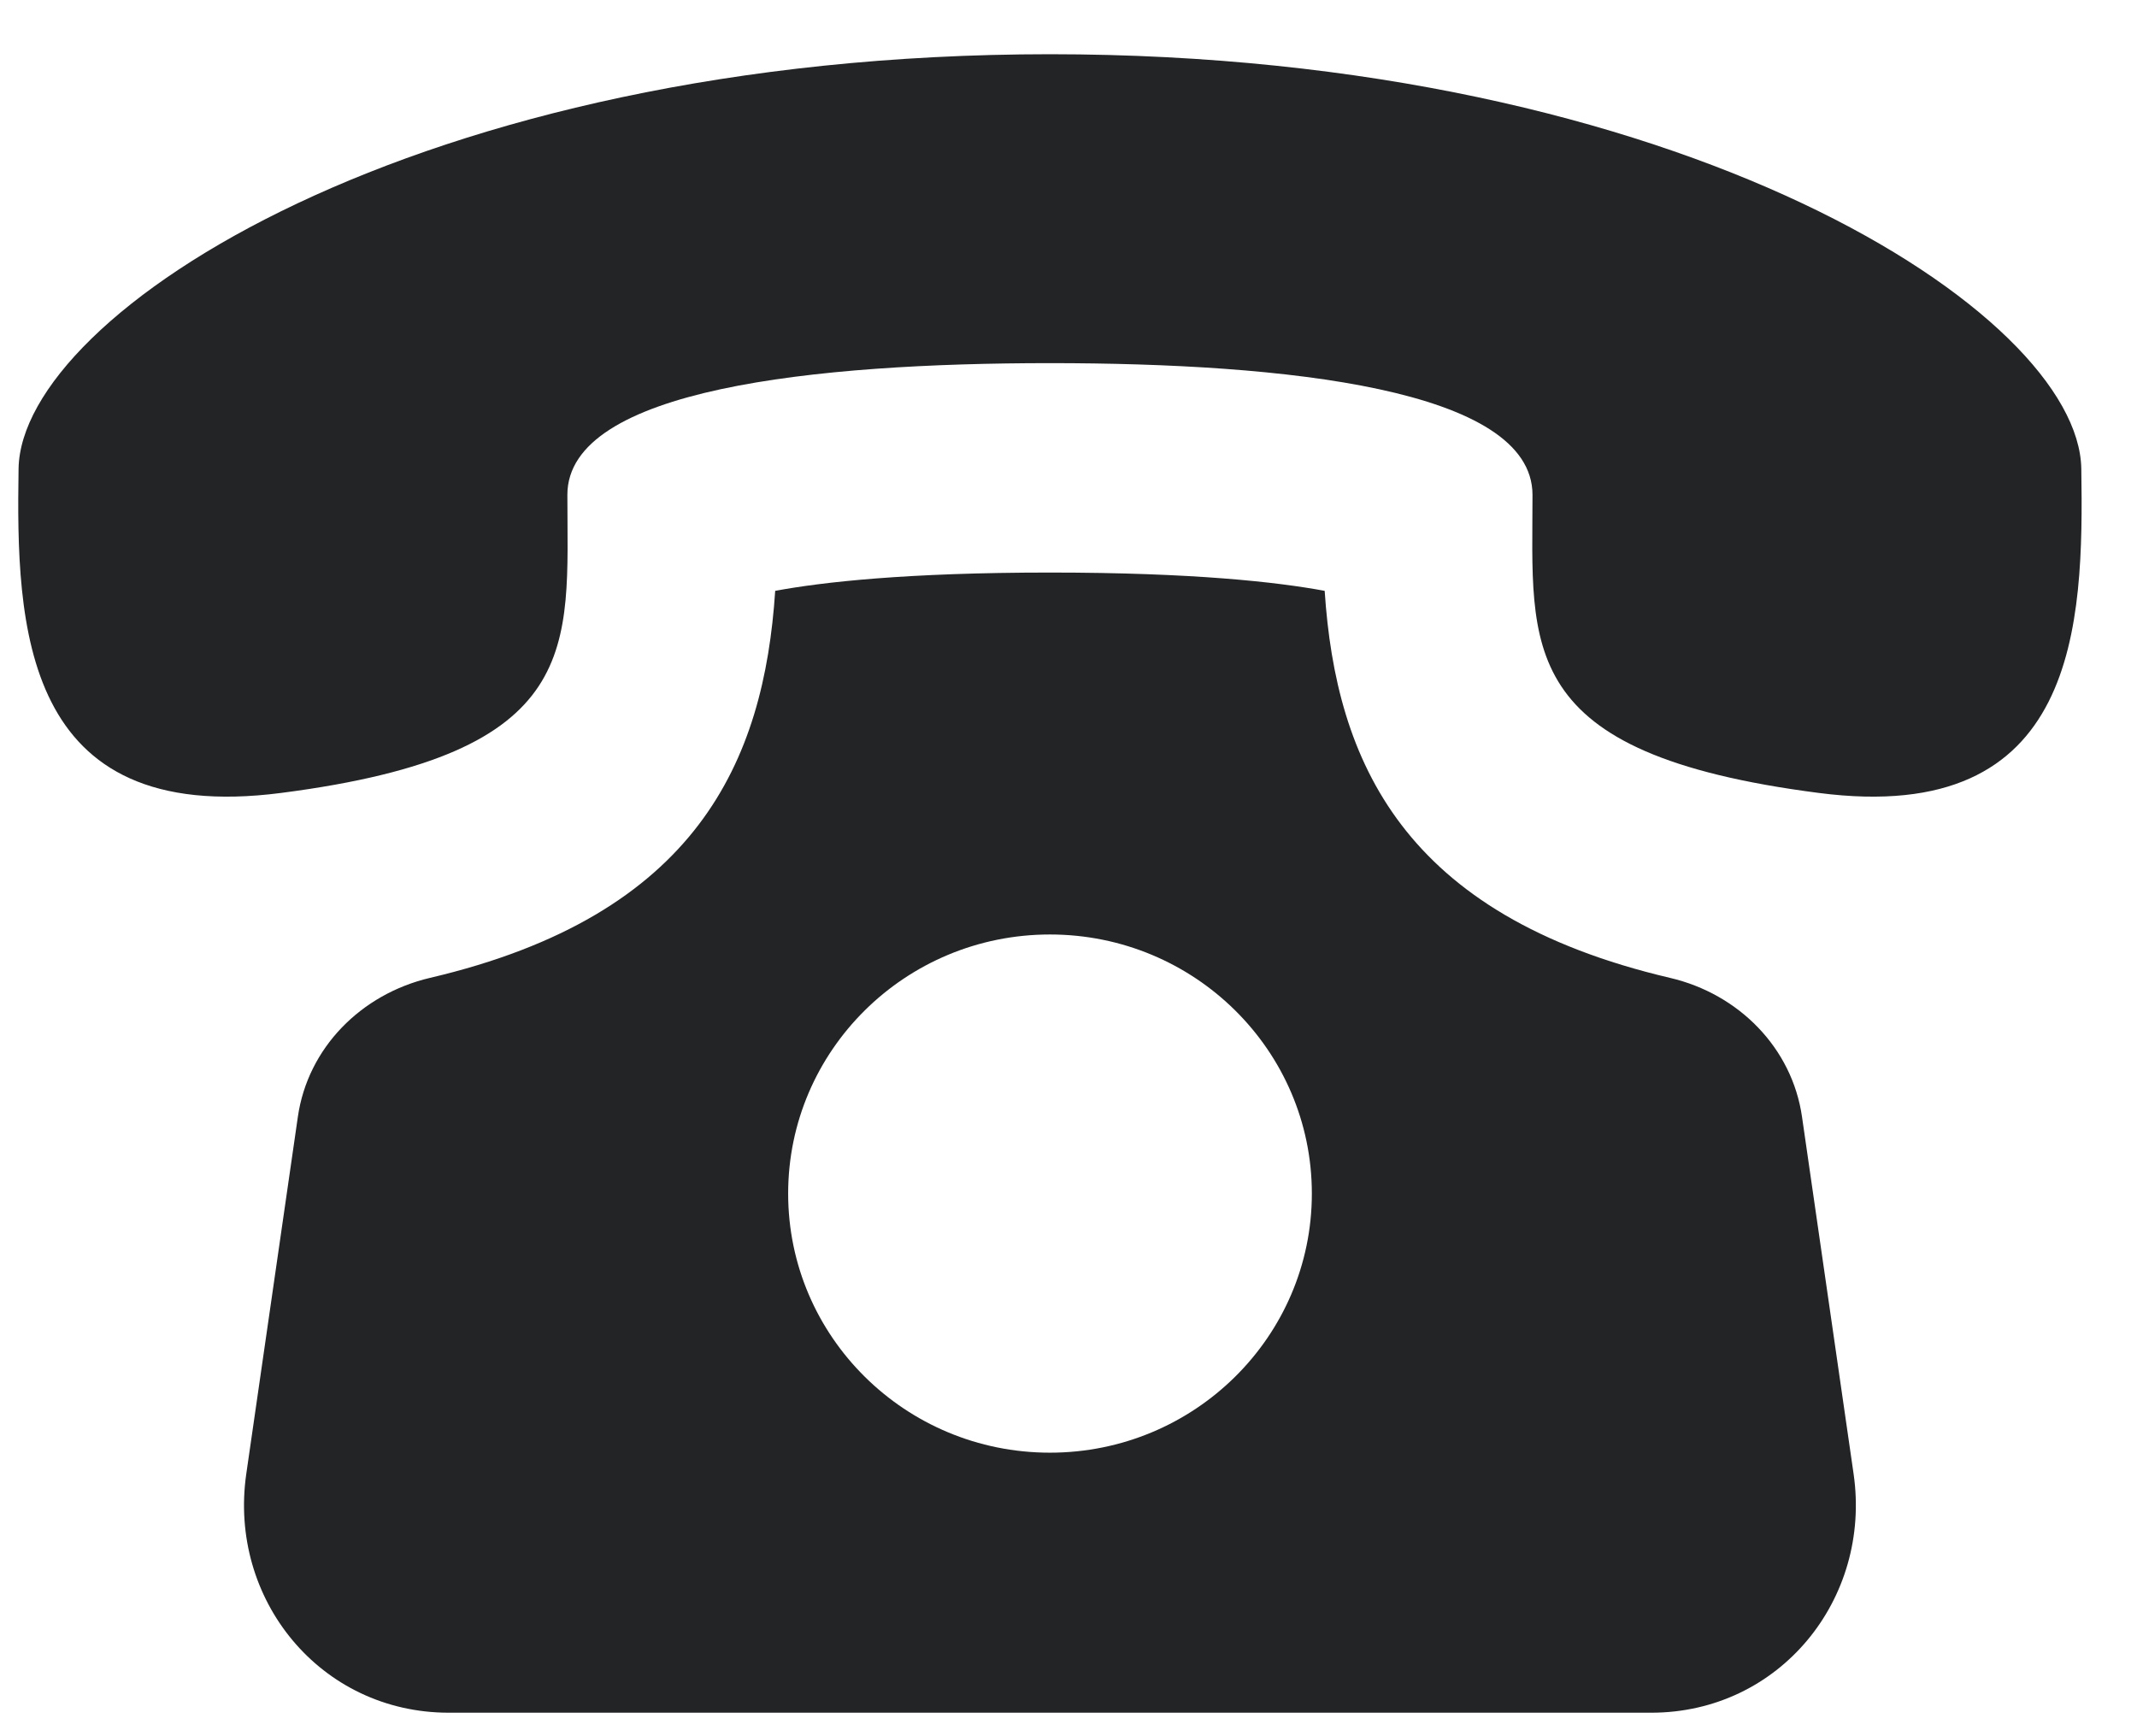 <svg xmlns="http://www.w3.org/2000/svg" width="16" height="13" viewBox="0 0 16 13" fill="none">
  <path d="M13.492 8.363C13.418 7.846 13.018 7.442 12.504 7.322C10.504 6.853 10.002 5.701 9.918 4.424C9.563 4.358 8.932 4.287 7.861 4.287C6.79 4.287 6.159 4.358 5.804 4.424C5.72 5.701 5.219 6.853 3.219 7.322C2.704 7.443 2.304 7.846 2.23 8.363L1.844 11.035C1.708 11.975 2.399 12.824 3.36 12.824H12.363C13.322 12.824 14.014 11.975 13.878 11.035L13.492 8.363ZM7.861 10.877C6.778 10.877 5.901 10.008 5.901 8.937C5.901 7.866 6.778 6.997 7.861 6.997C8.944 6.997 9.822 7.866 9.822 8.937C9.822 10.008 8.943 10.877 7.861 10.877ZM15.583 3.51C15.565 2.346 12.601 0.407 7.861 0.406C3.12 0.407 0.157 2.346 0.139 3.51C0.121 4.675 0.155 6.19 2.106 5.937C4.389 5.642 4.248 4.845 4.248 3.705C4.248 2.911 6.105 2.719 7.861 2.719C9.617 2.719 11.473 2.911 11.474 3.705C11.474 4.845 11.333 5.642 13.616 5.937C15.566 6.19 15.601 4.675 15.583 3.51Z" fill="#222425"/>
</svg>